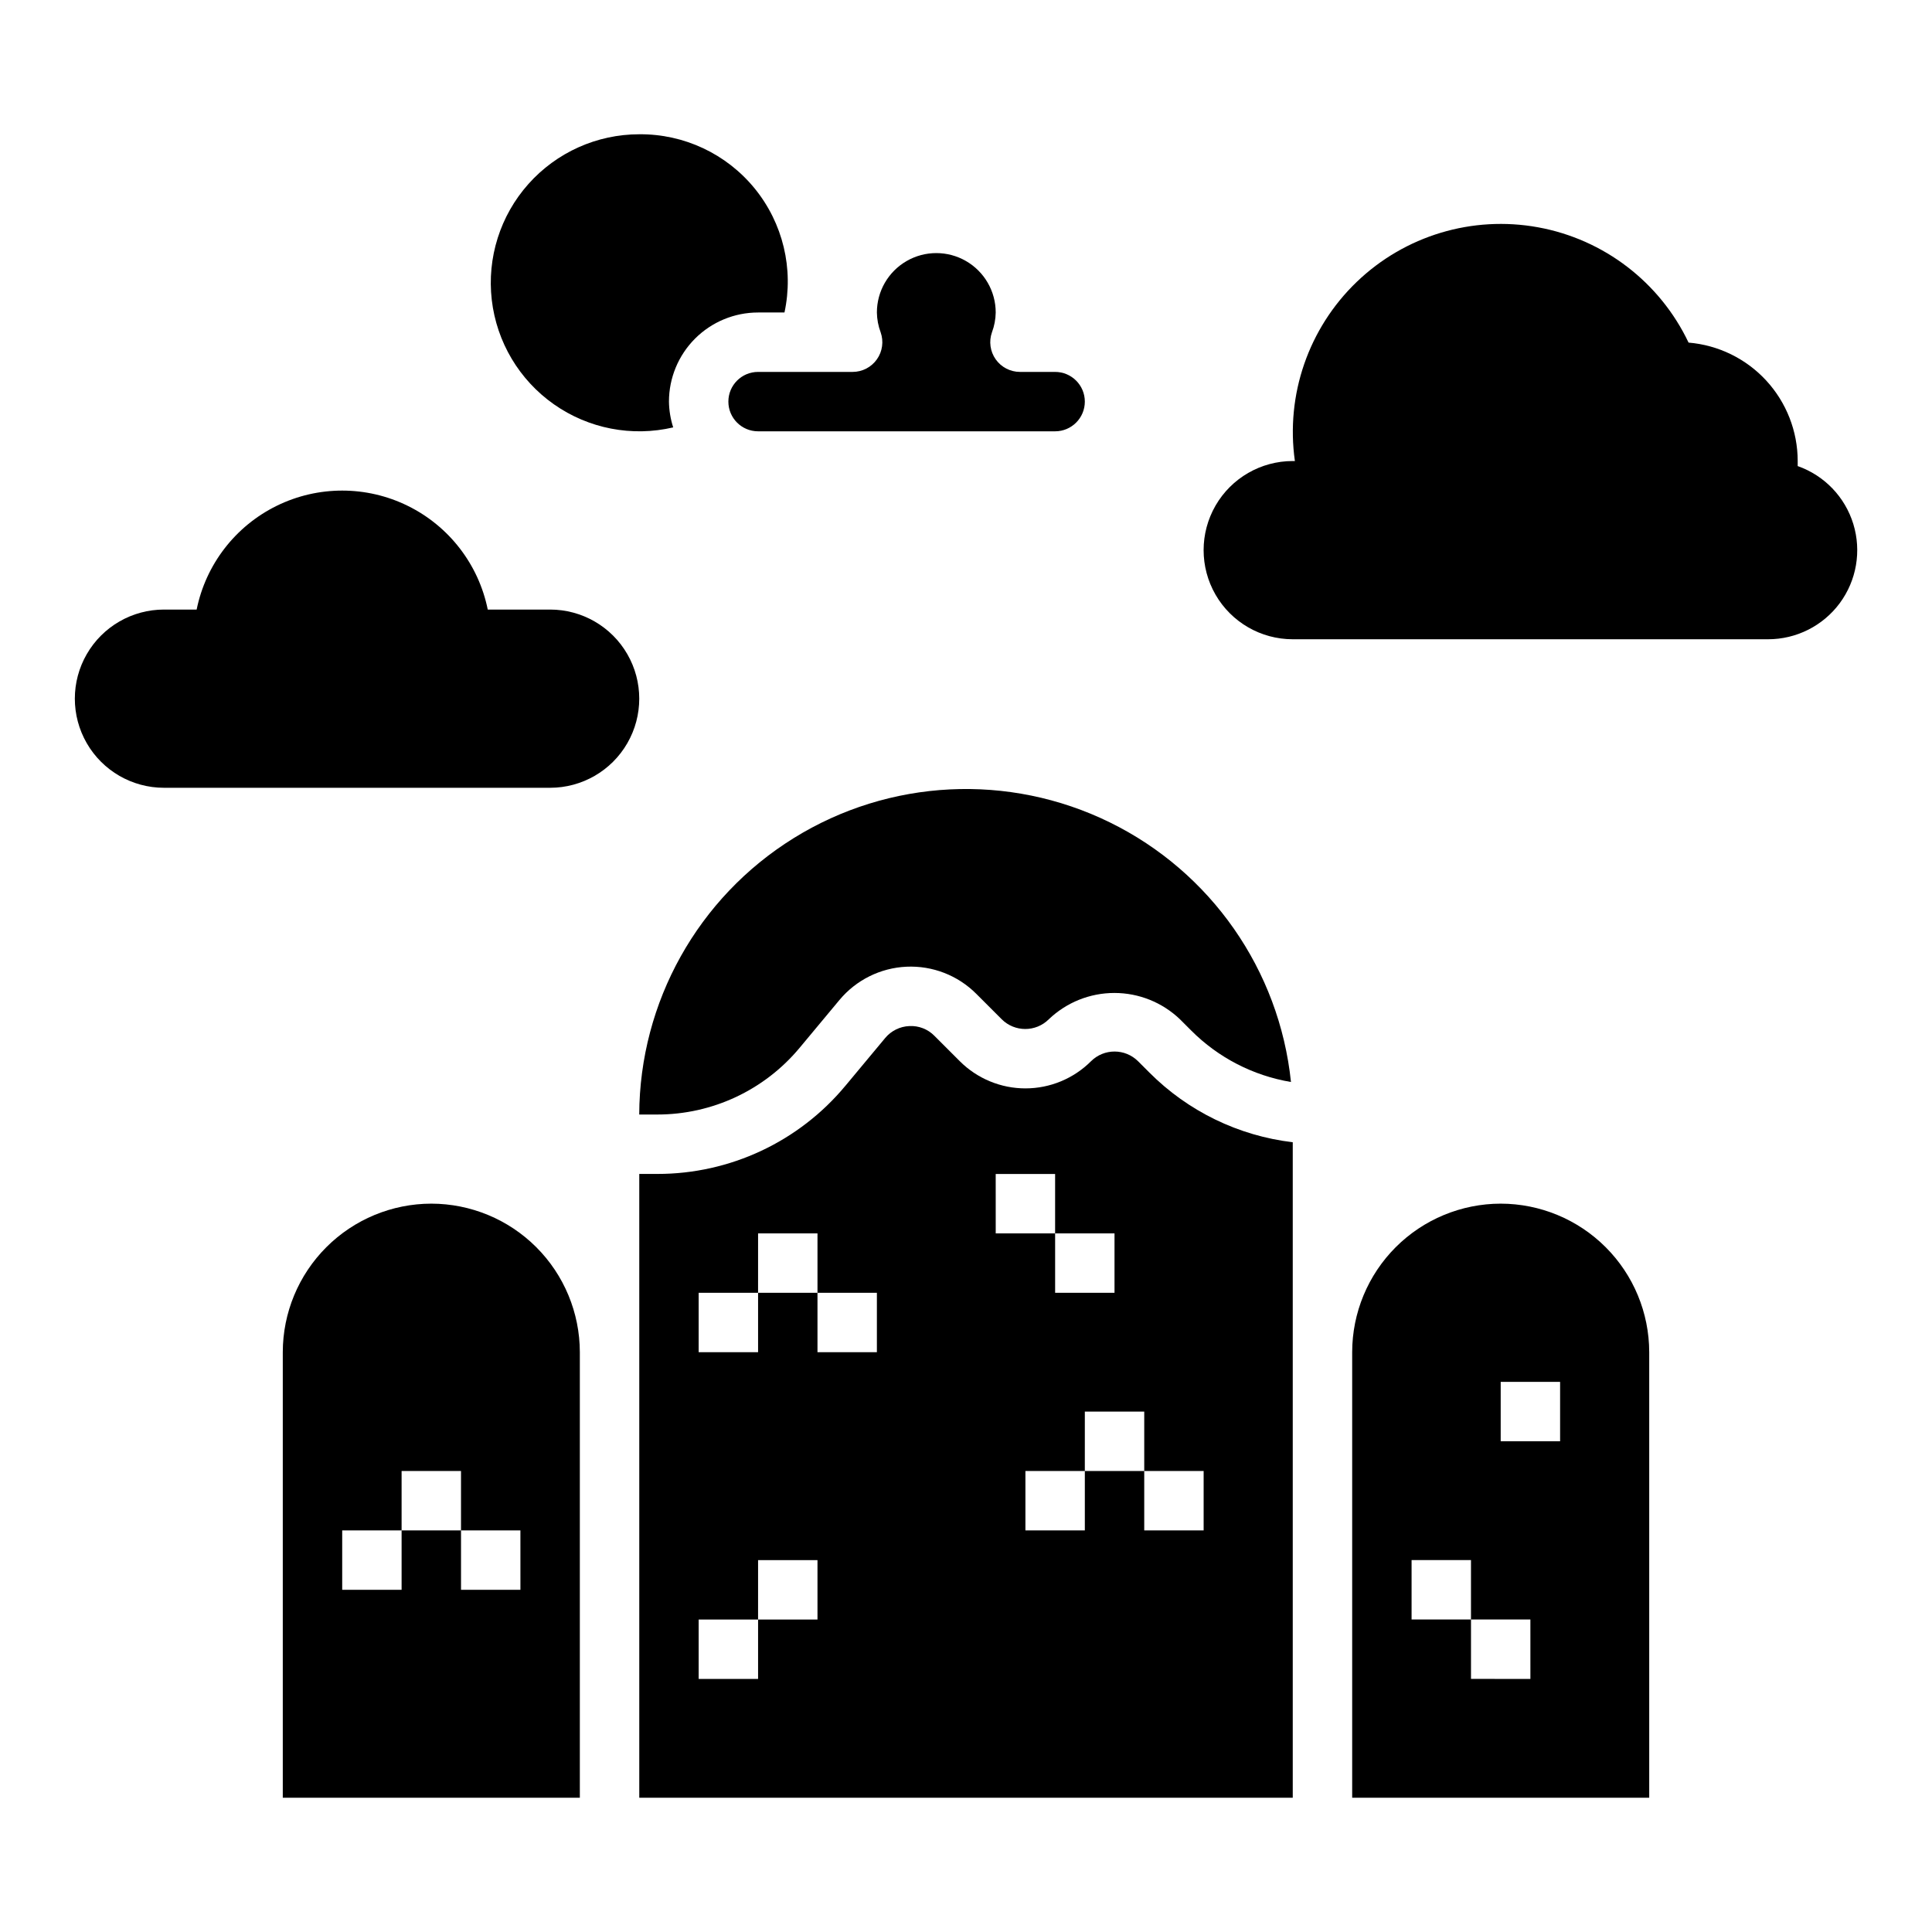 <?xml version="1.0" encoding="UTF-8"?>
<!-- Uploaded to: SVG Repo, www.svgrepo.com, Generator: SVG Repo Mixer Tools -->
<svg fill="#000000" width="800px" height="800px" version="1.1" viewBox="144 144 512 512" xmlns="http://www.w3.org/2000/svg">
 <g>
  <path d="m355.91 421.68 10.547-12.668h0.004c4.418-5.309 10.867-8.512 17.766-8.824 6.898-0.312 13.613 2.293 18.492 7.18l6.746 6.746c3.449 3.441 9.035 3.441 12.484 0 4.68-4.473 10.902-6.969 17.375-6.969s12.695 2.496 17.371 6.969l2.984 2.984c7.176 7.195 16.422 11.965 26.441 13.641-3.082-29.672-21.223-55.668-48.008-68.801-26.785-13.133-58.445-11.551-83.789 4.184-25.348 15.734-40.809 43.406-40.922 73.238h4.785c14.578 0.008 28.402-6.473 37.723-17.68z"/>
  <path d="m541.7 462.98c-10.434 0.012-20.441 4.16-27.82 11.539-7.375 7.379-11.527 17.383-11.539 27.82v118.08h78.719v-118.08c-0.012-10.438-4.164-20.441-11.543-27.82-7.379-7.379-17.383-11.527-27.816-11.539zm7.871 125.95-15.742-0.004v-15.742h-15.746v-15.746h15.742v15.742h15.742zm7.871-62.977-15.742-0.004v-15.742h15.742z"/>
  <path d="m258.3 462.98c-10.434 0.012-20.438 4.16-27.816 11.539s-11.531 17.383-11.543 27.82v118.08h78.723v-118.08c-0.016-10.438-4.164-20.441-11.543-27.82s-17.383-11.527-27.82-11.539zm23.617 102.34h-15.742v-15.746h-15.746v15.742l-15.742 0.004v-15.746h15.742v-15.742h15.742v15.742h15.742z"/>
  <path d="m448.59 428.23-2.984-2.984c-3.449-3.438-9.035-3.438-12.484 0-4.613 4.602-10.859 7.188-17.375 7.188-6.512 0-12.762-2.586-17.375-7.188l-6.746-6.746c-1.738-1.773-4.16-2.715-6.641-2.582-2.481 0.105-4.801 1.246-6.394 3.152l-10.539 12.66v-0.004c-12.309 14.828-30.586 23.398-49.855 23.379h-4.785v165.31h173.18v-173.71c-14.387-1.703-27.777-8.215-38.004-18.477zm-87.949 144.96h-15.742v15.742h-15.746v-15.742h15.742l0.004-15.746h15.742zm15.742-70.848h-15.742v-15.746h-15.742v15.742l-15.746 0.004v-15.746h15.742l0.004-15.742h15.742v15.742h15.742zm31.488-47.23h15.742v15.742h15.742v15.742h-15.738v-15.742h-15.742zm55.105 94.465-15.742-0.004v-15.742h-15.742v15.742h-15.746v-15.742h15.742l0.004-15.746h15.742v15.742h15.742z"/>
  <path d="m620.41 266.18c-0.008-7.906-2.988-15.52-8.344-21.332-5.356-5.812-12.699-9.398-20.578-10.055-7.602-15.996-22.43-27.363-39.855-30.551-17.422-3.188-35.312 2.195-48.086 14.465-12.773 12.273-18.871 29.934-16.387 47.473h-0.574c-8.438 0-16.234 4.5-20.453 11.805-4.215 7.309-4.215 16.312 0 23.617 4.219 7.309 12.016 11.809 20.453 11.809h125.95c7.496 0.012 14.555-3.539 19.016-9.562 4.461-6.027 5.797-13.812 3.598-20.977-2.199-7.168-7.668-12.867-14.742-15.355v-1.336z"/>
  <path d="m196.11 305.54h-8.66c-8.438 0-16.234 4.5-20.453 11.809-4.219 7.305-4.219 16.309 0 23.613 4.219 7.309 12.016 11.809 20.453 11.809h102.34c8.438 0 16.234-4.5 20.453-11.809 4.219-7.305 4.219-16.309 0-23.613-4.219-7.309-12.016-11.809-20.453-11.809h-16.531c-2.426-11.957-10.262-22.109-21.211-27.492-10.949-5.383-23.773-5.383-34.723 0-10.949 5.383-18.785 15.535-21.211 27.492z"/>
  <path d="m369.96 242.56c2.559-0.004 4.953-1.242 6.426-3.332 1.477-2.086 1.844-4.762 0.992-7.168-0.629-1.68-0.965-3.453-0.992-5.246 0-5.625 3-10.82 7.871-13.633s10.875-2.812 15.746 0 7.871 8.008 7.871 13.633c-0.027 1.793-0.363 3.566-0.992 5.246-0.855 2.41-0.484 5.082 0.992 7.172 1.477 2.086 3.875 3.328 6.43 3.328h9.312c4.348 0 7.875 3.523 7.875 7.871 0 4.348-3.527 7.871-7.875 7.871h-78.719c-4.348 0-7.871-3.523-7.871-7.871 0-4.348 3.523-7.871 7.871-7.871zm-56.551-62.977c11.852-0.105 23.105 5.18 30.594 14.367 7.484 9.188 10.391 21.281 7.891 32.863h-6.996c-6.262 0-12.27 2.488-16.699 6.918-4.43 4.43-6.918 10.438-6.918 16.699 0.035 2.32 0.414 4.625 1.125 6.832-10.926 2.562-22.43 0.336-31.613-6.117-9.184-6.453-15.176-16.523-16.469-27.672-1.289-11.152 2.238-22.324 9.707-30.707 7.465-8.383 18.152-13.18 29.379-13.184z"/>
 </g>
</svg>